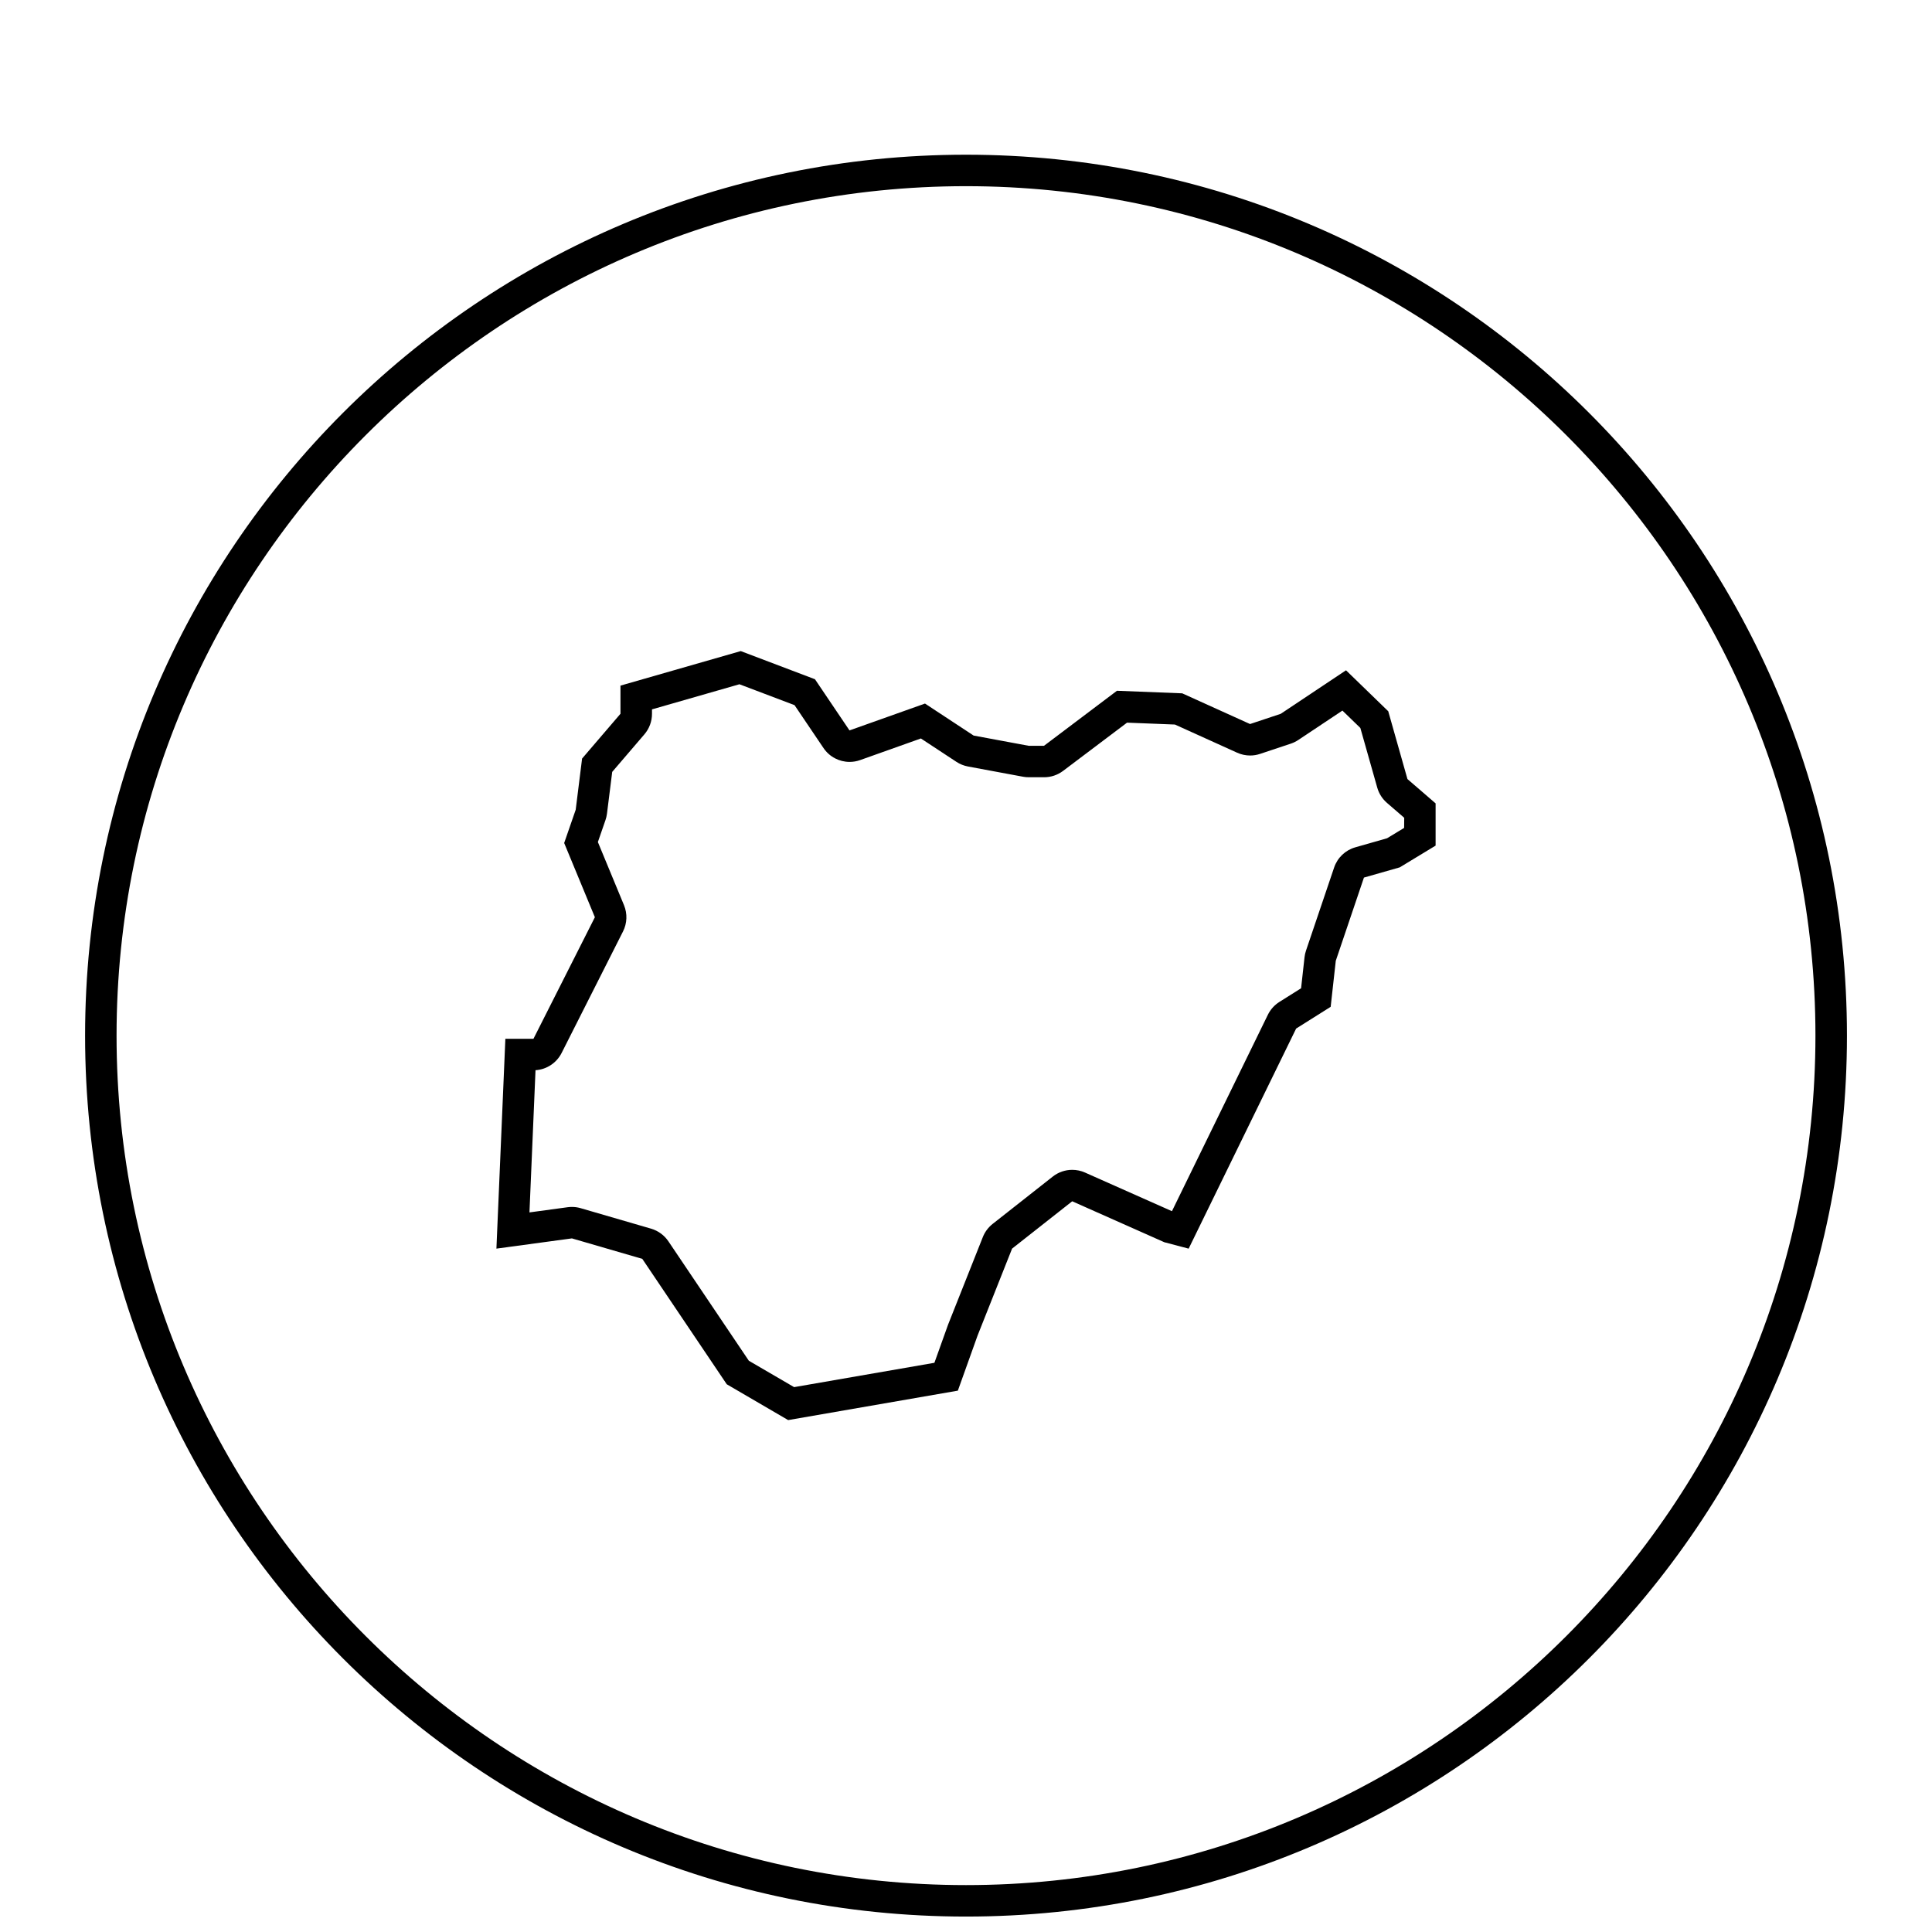 <?xml version="1.0" encoding="UTF-8"?>
<!-- Uploaded to: ICON Repo, www.svgrepo.com, Generator: ICON Repo Mixer Tools -->
<svg width="800px" height="800px" version="1.1" viewBox="144 144 512 512" xmlns="http://www.w3.org/2000/svg">
 <defs>
  <clipPath id="a">
   <path d="m166 184h468v467.9h-468z"/>
  </clipPath>
 </defs>
 <g clip-path="url(#a)">
  <path d="m400 185c-128.93 0-233.45 104.52-233.45 233.45-0.004 128.94 104.51 233.46 233.45 233.46 128.93 0 233.46-104.52 233.46-233.46-0.008-128.93-104.53-233.45-233.46-233.45zm0 458.57c-124.13 0-225.11-100.98-225.11-225.11s100.98-225.12 225.11-225.12 225.11 100.98 225.11 225.11c-0.004 124.13-100.98 225.12-225.11 225.12z"/>
 </g>
 <path d="m511.9 332.49-11.191-10.852-17.297 11.527-8.137 2.711-17.973-8.137-17.297-0.68-19.332 14.582h-4.07l-14.582-2.711-12.887-8.48-20.008 7.117-9.152-13.562-19.668-7.461-31.875 9.152v7.461l-10.172 11.871-1.691 13.562-3.055 8.816 8.137 19.668-16.277 32.215h-7.445l-2.371 55.609 20.008-2.711 18.652 5.426 22.379 33.23 16.277 9.496 44.969-7.801 5.219-14.582 9.152-23.059 15.934-12.543 24.414 10.852 6.445 1.699 28.484-58.324 9.152-5.762 1.355-12.207 7.461-22.043 9.496-2.711 9.496-5.762v-11.191l-7.461-6.445zm4.207 30.914-4.523 2.746-8.418 2.402c-2.637 0.75-4.731 2.75-5.606 5.344l-7.461 22.043c-0.191 0.57-0.324 1.152-0.387 1.754l-0.91 8.211-5.754 3.621c-1.309 0.828-2.367 2.004-3.047 3.394l-25.422 52.059-23.039-10.238c-1.082-0.484-2.238-0.719-3.387-0.719-1.84 0-3.664 0.609-5.16 1.789l-15.934 12.543c-1.152 0.91-2.051 2.106-2.594 3.477l-9.152 23.059c-0.035 0.09-0.07 0.176-0.102 0.266l-3.582 10.004-37.18 6.449-12-6.996-21.316-31.648c-1.09-1.617-2.715-2.801-4.59-3.352l-18.652-5.426c-0.762-0.223-1.543-0.332-2.328-0.332-0.371 0-0.75 0.023-1.117 0.074l-10.133 1.375 1.605-37.684c2.938-0.188 5.57-1.914 6.914-4.559l16.277-32.215c1.094-2.168 1.188-4.707 0.262-6.949l-6.926-16.742 2.016-5.824c0.191-0.551 0.324-1.117 0.395-1.691l1.387-11.074 8.539-9.965c1.293-1.512 2.004-3.438 2.004-5.426v-1.18l23.172-6.656 14.602 5.535 7.68 11.371c1.586 2.348 4.203 3.672 6.914 3.672 0.934 0 1.879-0.156 2.797-0.484l16.098-5.727 9.418 6.195c0.926 0.609 1.965 1.027 3.059 1.23l14.582 2.711c0.504 0.098 1.012 0.141 1.527 0.141h4.07c1.812 0 3.578-0.59 5.023-1.684l16.953-12.785 12.691 0.5 16.488 7.465c1.09 0.492 2.262 0.742 3.441 0.742 0.887 0 1.777-0.141 2.637-0.43l8.137-2.711c0.707-0.238 1.371-0.559 1.988-0.973l11.695-7.793 4.75 4.606 4.481 15.816c0.441 1.566 1.34 2.973 2.574 4.039l4.57 3.949z"/>
</svg>